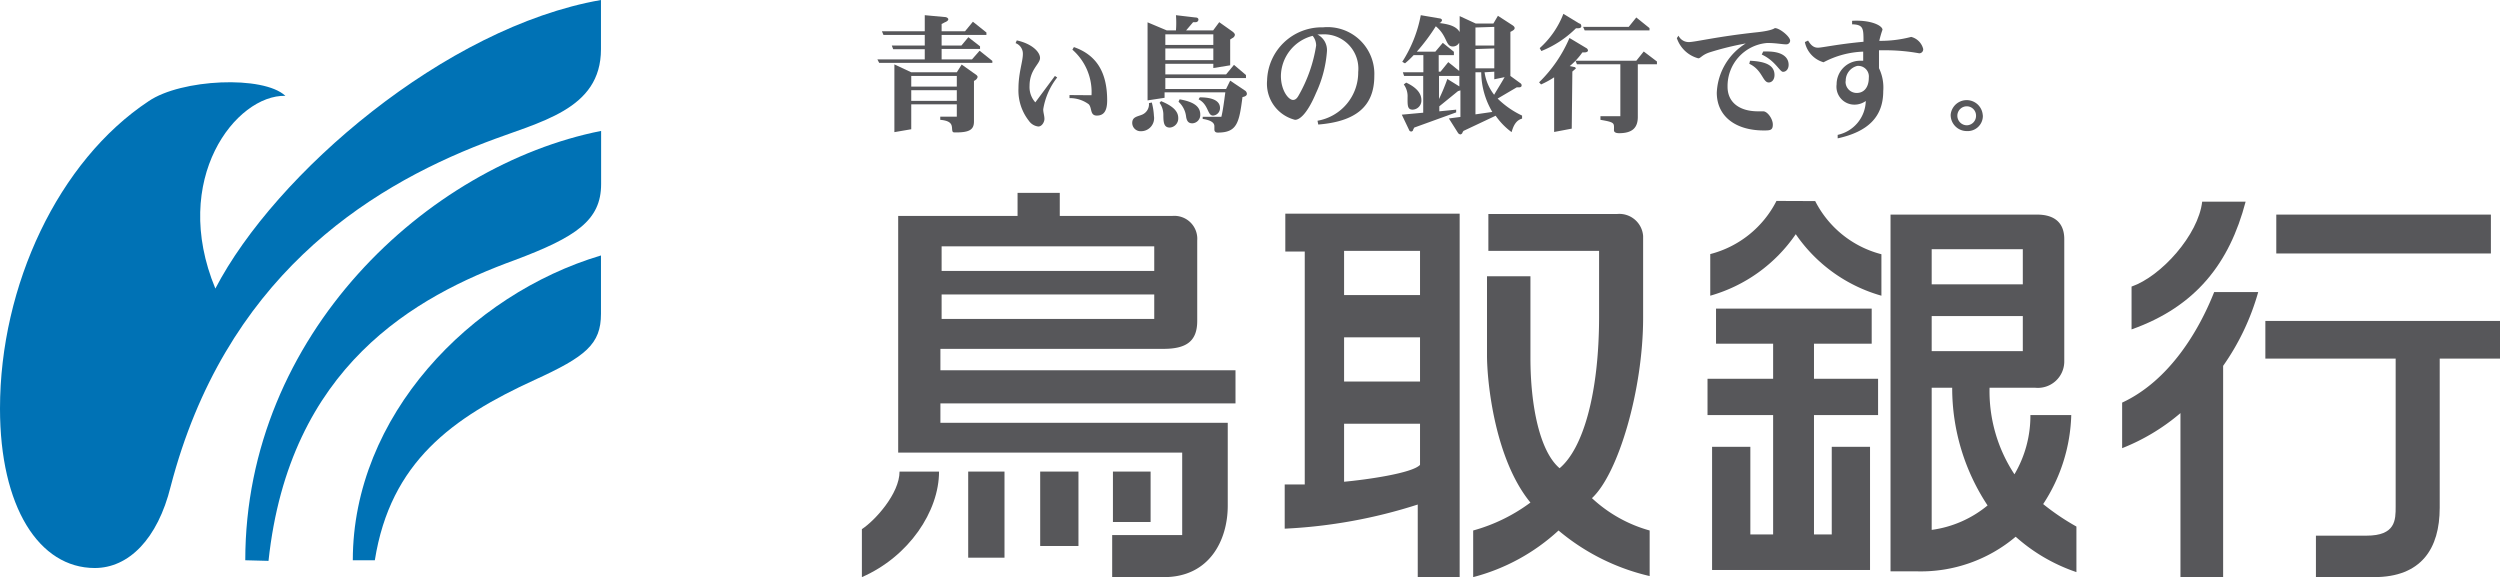 <svg xmlns="http://www.w3.org/2000/svg" viewBox="0 0 164.61 38"><title>アセット 23</title><g id="レイヤー_2" data-name="レイヤー 2"><g id="ヘッダー"><g id="グローバルメニュー_個人_" data-name="グローバルメニュー（個人）"><path d="M18.79,6.31c-1.45-1.36-6.86-1.11-9,.35C3.85,10.59,0,18.79,0,26.9c0,6.48,2.57,10.5,6.24,10.5,2.22,0,4.14-1.89,5-5.38C14.78,18.44,24,12.44,31.94,9.39,35.53,8,39.57,7.26,39.57,3.24V0C29.32,1.79,18.11,11.44,14.18,19,11.19,11.78,15.55,6.23,18.79,6.31Z" style="fill:#0072b5"/><path d="M16.15,36.89c0-14.86,12-26,23.43-28.27v3.5c0,2.39-1.65,3.49-5.67,5-6.57,2.39-14.86,7-16.23,19.81Z" style="fill:#0072b5"/><path d="M23.23,36.89c0-9.48,7.72-17.5,16.34-20.07v3.84c0,2-1,2.82-4.38,4.36-5.38,2.47-9.48,5.38-10.51,11.87Z" style="fill:#0072b5"/><path d="M69.78,12.7v1.52h7.39a1.51,1.51,0,0,1,1.66,1.62v5.29c0,1.32-.69,1.84-2.22,1.84H61.92v1.41H81.35v2.18H61.92v1.28H80.84V33.3c0,2.26-1.2,4.7-4.2,4.7H73.23V35.23h4.61V29.8H59.14V14.22H67V12.7ZM76,21V19.39h-14V21Zm0-3.16V16.22h-14v1.62Z" style="fill:#57575a"/><path d="M59.23,31.05c0,1.45-1.62,3.23-2.48,3.79V38c3.11-1.36,5.08-4.34,5.08-6.95Z" style="fill:#57575a"/><rect x="63.75" y="31.05" width="2.39" height="5.67" style="fill:#57575a"/><rect x="68.49" y="31.05" width="2.52" height="4.9" style="fill:#57575a"/><rect x="73.28" y="31.05" width="2.48" height="3.32" style="fill:#57575a"/><path d="M96.11,14.07V38H93.35V33.22a33.74,33.74,0,0,1-8.76,1.59V31.9h1.32V16.56H84.63V14.07Zm-2.61,5.36V16.52h-5v2.91Zm0,5.69V22.21h-5v2.91Zm0,2.78h-5v3.82c1.41-.13,4.47-.55,5-1.11Z" style="fill:#57575a"/><path d="M98,14.09h8.48a1.57,1.57,0,0,1,1.71,1.45v5.39c0,4.7-1.62,10.25-3.37,11.87a9.17,9.17,0,0,0,3.8,2.13v3a14.33,14.33,0,0,1-6-3A13.18,13.18,0,0,1,97,38V34.93a11.39,11.39,0,0,0,3.77-1.84c-2.35-2.86-2.86-7.94-2.86-9.69V18.19h2.86v5.38c0,3.11.6,6.14,1.92,7.26,1.53-1.28,2.6-4.87,2.6-10V16.52H98Z" style="fill:#57575a"/><path d="M119.52,13.24a6.79,6.79,0,0,0,4.36,3.5v2.73a10.2,10.2,0,0,1-5.64-4.05,10.19,10.19,0,0,1-5.63,4.05V16.73a6.79,6.79,0,0,0,4.36-3.5Z" style="fill:#57575a"/><polygon points="119.44 27.33 123.66 27.33 123.66 24.94 119.44 24.94 119.44 22.63 123.24 22.63 123.24 20.32 112.99 20.32 112.99 22.63 116.75 22.63 116.75 24.94 112.43 24.94 112.43 27.33 116.75 27.33 116.75 35.19 115.25 35.19 115.25 29.42 112.73 29.42 112.73 37.53 113.54 37.53 115.25 37.53 120.61 37.53 121.95 37.53 123.13 37.53 123.13 29.42 120.61 29.42 120.61 35.19 119.44 35.19 119.44 27.33" style="fill:#57575a"/><path d="M134.53,33.19a11.21,11.21,0,0,0,1.85-5.86h-2.69a7.59,7.59,0,0,1-1.05,3.9A9.93,9.93,0,0,1,131,25.53h3a1.74,1.74,0,0,0,1.92-1.71V15.75c0-1.19-.77-1.62-1.79-1.62h-9.65V37.62h1.76a9.68,9.68,0,0,0,6.48-2.28,11.56,11.56,0,0,0,4,2.33v-3A15.56,15.56,0,0,1,134.53,33.19Zm-7.34-16.78h6v2.31h-6Zm0,4.4h6v2.31h-6Zm0,14.08V25.53h1.35a14,14,0,0,0,2.33,7.75A7.31,7.31,0,0,1,127.19,34.89Z" style="fill:#57575a"/><path d="M145,13.28c-.25,2.18-2.69,4.91-4.65,5.59v2.82c4.23-1.5,6.45-4.36,7.51-8.41Z" style="fill:#57575a"/><path d="M148.69,19.23h-2.9c-1,2.53-2.94,5.83-6.06,7.28v3a13.59,13.59,0,0,0,3.84-2.31V38h2.81V24.09A15.93,15.93,0,0,0,148.69,19.23Z" style="fill:#57575a"/><rect x="149.88" y="14.13" width="14.13" height="2.56" style="fill:#57575a"/><path d="M164.61,21.13H149.16v2.48h8.58v9.74c0,.89,0,1.92-1.92,1.92h-3.33V38h3.83c3.11,0,4.32-1.88,4.32-4.57V23.61h4Z" style="fill:#57575a"/><path d="M62,2.06h1.54l.52-.63.89.71V2.3H62V3h1.3l.46-.55.77.6v.17H62v.69h2l.5-.57.84.67v.13H57.89l-.12-.23h3.12V3.24H58.81L58.72,3h2.17V2.3H58.17l-.1-.24h2.82V1l1.3.12c.16,0,.25.09.25.15s-.07.14-.23.2L62,1.58ZM60,8.51l-1.11.19V4.24L60,4.76H63l.32-.51.89.63c.1.06.16.13.16.19a.35.35,0,0,1-.14.2l-.1.06V8c0,.55-.32.72-1.2.72-.14,0-.19,0-.22-.09-.07-.26.12-.66-.8-.74V7.68H63V6.87H60Zm0-2.81h3V5H60Zm0,.94h3v-.7H60Z" style="fill:#57575a"/><path d="M69.61,5.1a4.56,4.56,0,0,0-.92,2.1c0,.21.08.42.08.63s-.17.5-.4.5a.87.87,0,0,1-.62-.37,3.23,3.23,0,0,1-.69-2.15c0-1,.29-1.77.29-2.25a.74.74,0,0,0-.48-.72l.08-.18c1,.22,1.53.76,1.53,1.16s-.69.75-.69,1.84a1.5,1.5,0,0,0,.38,1.08L69.46,5Zm2.26,1.17a3.71,3.71,0,0,0-1.26-3l.1-.17c1.49.52,2.19,1.66,2.19,3.51,0,.68-.21,1-.68,1s-.3-.51-.54-.75a2.1,2.1,0,0,0-1.26-.4v-.2Z" style="fill:#57575a"/><path d="M76.73,4.9h4l.52-.63.79.67v.2H76.73v.72h4L81,5.31l1,.67a.28.28,0,0,1,.1.2c0,.1-.1.18-.29.21-.22,1.71-.36,2.34-1.63,2.34-.14,0-.22-.07-.22-.2l0-.22c0-.24-.25-.4-.77-.48V7.69h1.23c.1-.4.17-.94.26-1.61h-4v.36l-1.12.17V1.47L76.82,2h.61a6.76,6.76,0,0,0,0-1l1.27.15c.15,0,.21.06.21.15a.18.18,0,0,1-.16.16l-.19,0L78.1,2h1.78l.4-.54.86.61c.12.09.17.16.17.23a.28.28,0,0,1-.17.21L81,2.6v1.7l-1.11.18V4.2H76.73Zm0-1.94h3.16v-.7H76.73Zm0,1h3.16V3.19H76.73Zm-.89,2.79a4.33,4.33,0,0,1,.14.89.86.86,0,0,1-.85,1,.55.55,0,0,1-.58-.54c0-.41.34-.42.65-.55a.74.74,0,0,0,.45-.76Zm.61-.09c.75.31,1.13.65,1.13,1.11a.6.6,0,0,1-.55.63c-.38,0-.43-.3-.43-.82a1.35,1.35,0,0,0-.25-.81Zm1.22-.12c.85.15,1.36.43,1.36,1a.55.55,0,0,1-.52.58c-.25,0-.36-.13-.41-.42a1.57,1.57,0,0,0-.5-1ZM79,6.41c.88,0,1.33.25,1.33.7a.49.49,0,0,1-.46.5c-.38,0-.28-.72-.95-1.07Z" style="fill:#57575a"/><path d="M86.74,2.27a1.15,1.15,0,0,1,.63,1.13,7.82,7.82,0,0,1-.72,2.73c-.49,1.17-1,1.76-1.38,1.76A2.45,2.45,0,0,1,83.43,5.3a3.6,3.6,0,0,1,3.68-3.5A3.08,3.08,0,0,1,90.49,5c0,2-1.21,3-3.69,3.2l-.05-.25a3.23,3.23,0,0,0,2.68-3.21,2.26,2.26,0,0,0-2.29-2.48ZM84.34,5c0,.94.49,1.58.8,1.58.15,0,.26-.1.37-.3A9.56,9.56,0,0,0,86.66,3a1,1,0,0,0-.23-.64A2.77,2.77,0,0,0,84.34,5Z" style="fill:#57575a"/><path d="M97.17,1.55h1.16l.3-.51.94.61c.11.07.16.13.16.2s-.05.12-.15.18l-.13.07V5l.66.48a.16.16,0,0,1,.08.15c0,.07-.06.12-.16.12h-.16l-1.26.74a5.78,5.78,0,0,0,1.61,1.12l0,.2c-.35.1-.55.38-.69.89a4.56,4.56,0,0,1-1.05-1.08l-2.12,1-.06.09c0,.08-.1.14-.14.14a.22.22,0,0,1-.16-.1l-.6-.95.76-.1V5.95L96,6l-1.23,1v.33l1.11-.11,0,.18-2.76,1-.07.13c0,.08-.08.13-.13.13a.16.16,0,0,1-.12-.06l-.5-1.05,1.41-.13V5H92.45l-.08-.24h1.35V3.63h-.64a5.48,5.48,0,0,1-.57.54l-.18-.1A8.61,8.61,0,0,0,93.55,1l1.23.21c.1,0,.17.08.17.12a.28.28,0,0,1-.15.18l-.09,0c.75.08,1.19.24,1.4.6V1.06ZM95,2.82l.73.59v.22h-1V4.72h.12l.51-.63.72.58V2.81a.47.47,0,0,1-.43.25c-.48,0-.33-.68-1.11-1.33A12.85,12.85,0,0,1,93.29,3.4h1.22ZM94.75,5V6.52A13,13,0,0,0,95.3,5.2l.79.49V5Zm2.4-3.19V3h1.24V1.77Zm0,1.42V4.5h1.24V3.19Zm.6,1.53a3.11,3.11,0,0,0,.63,1.48c.22-.38.46-.75.69-1.16l-.68.14V4.72Zm-.6,2.77,1.11-.16a5.2,5.2,0,0,1-.73-2.61h-.38ZM92.59,5.44c.7.33,1,.72,1,1.15a.6.6,0,0,1-.57.63c-.36,0-.34-.29-.34-.81a1.31,1.31,0,0,0-.25-.85Z" style="fill:#57575a"/><path d="M103.49,8.47l-1.16.22V5.09a5.89,5.89,0,0,1-.86.47l-.13-.14a9,9,0,0,0,2-2.92l1.1.66a.21.21,0,0,1,.12.16c0,.07-.07.12-.2.13h-.17a4.6,4.6,0,0,1-.83.9l.28.06c.08,0,.12.07.12.1l-.23.2Zm.5-6.92c.09,0,.13.1.13.18s-.08.13-.2.13h-.15a6.84,6.84,0,0,1-2.28,1.5l-.11-.19A5.89,5.89,0,0,0,102.94.91Zm3.75-.4.87.7V2h-4.27l-.1-.23h3Zm.49,2.24.87.66v.18h-1.26V7.7c0,.72-.37,1.07-1.23,1.07-.21,0-.33-.06-.34-.18,0-.49.1-.53-.89-.7V7.65h1.31V4.23h-2.86L103.74,4h4Z" style="fill:#57575a"/><path d="M110.52,2.35a.74.74,0,0,0,.68.42c.41,0,1.89-.37,4.53-.65,1-.11,1.11-.27,1.14-.27.31,0,1,.56,1,.83a.25.25,0,0,1-.27.24c-.25,0-.66-.09-1.24-.09a2.84,2.84,0,0,0-2.61,2.89c0,1,.76,1.61,2,1.61l.35,0c.27,0,.63.49.63.87s-.18.39-.59.39c-1.89,0-3.1-.95-3.1-2.49a4,4,0,0,1,1.91-3.24,19.3,19.3,0,0,0-2.36.58c-.53.17-.61.4-.77.4a2.05,2.05,0,0,1-1.41-1.33ZM115.23,4c1.09.05,1.61.33,1.61.94,0,.3-.17.49-.38.49-.4,0-.42-.83-1.28-1.23Zm.87-.61h.26c.93,0,1.41.34,1.41.88,0,.27-.16.46-.37.46S116.89,4,116,3.59Z" style="fill:#57575a"/><path d="M119.05,2.67c.19.31.37.47.65.47s1.28-.23,3-.39c0-.87,0-1.13-.75-1.15V1.37c1.25-.07,2,.32,2,.59a6.33,6.33,0,0,0-.21.73,8,8,0,0,0,2.1-.26,1.09,1.09,0,0,1,.79.79.26.26,0,0,1-.26.29,12.46,12.46,0,0,0-2.23-.2l-.42,0c0,.26,0,.65,0,1.18A2.93,2.93,0,0,1,124,6c0,1.69-1,2.67-3,3.11L121,8.88a2.34,2.34,0,0,0,1.85-2.23,1.28,1.28,0,0,1-.77.24,1.18,1.18,0,0,1-1.15-1.34A1.55,1.55,0,0,1,122.41,4l.27,0V3.4a6,6,0,0,0-2.61.7,1.74,1.74,0,0,1-1.23-1.33Zm2.47,2.68a.73.73,0,0,0,.74.77c.48,0,.79-.38.79-1a.7.7,0,0,0-.76-.78A1,1,0,0,0,121.53,5.35Z" style="fill:#57575a"/><path d="M130.56,7.63a1,1,0,0,1-1.06,1,1.06,1.06,0,0,1-1.06-1.08,1.06,1.06,0,0,1,2.11,0Zm-1.68,0a.63.63,0,0,0,.62.62.62.62,0,0,0,.61-.62A.61.61,0,0,0,129.5,7,.62.62,0,0,0,128.88,7.62Z" style="fill:#57575a"/></g></g></g></svg>